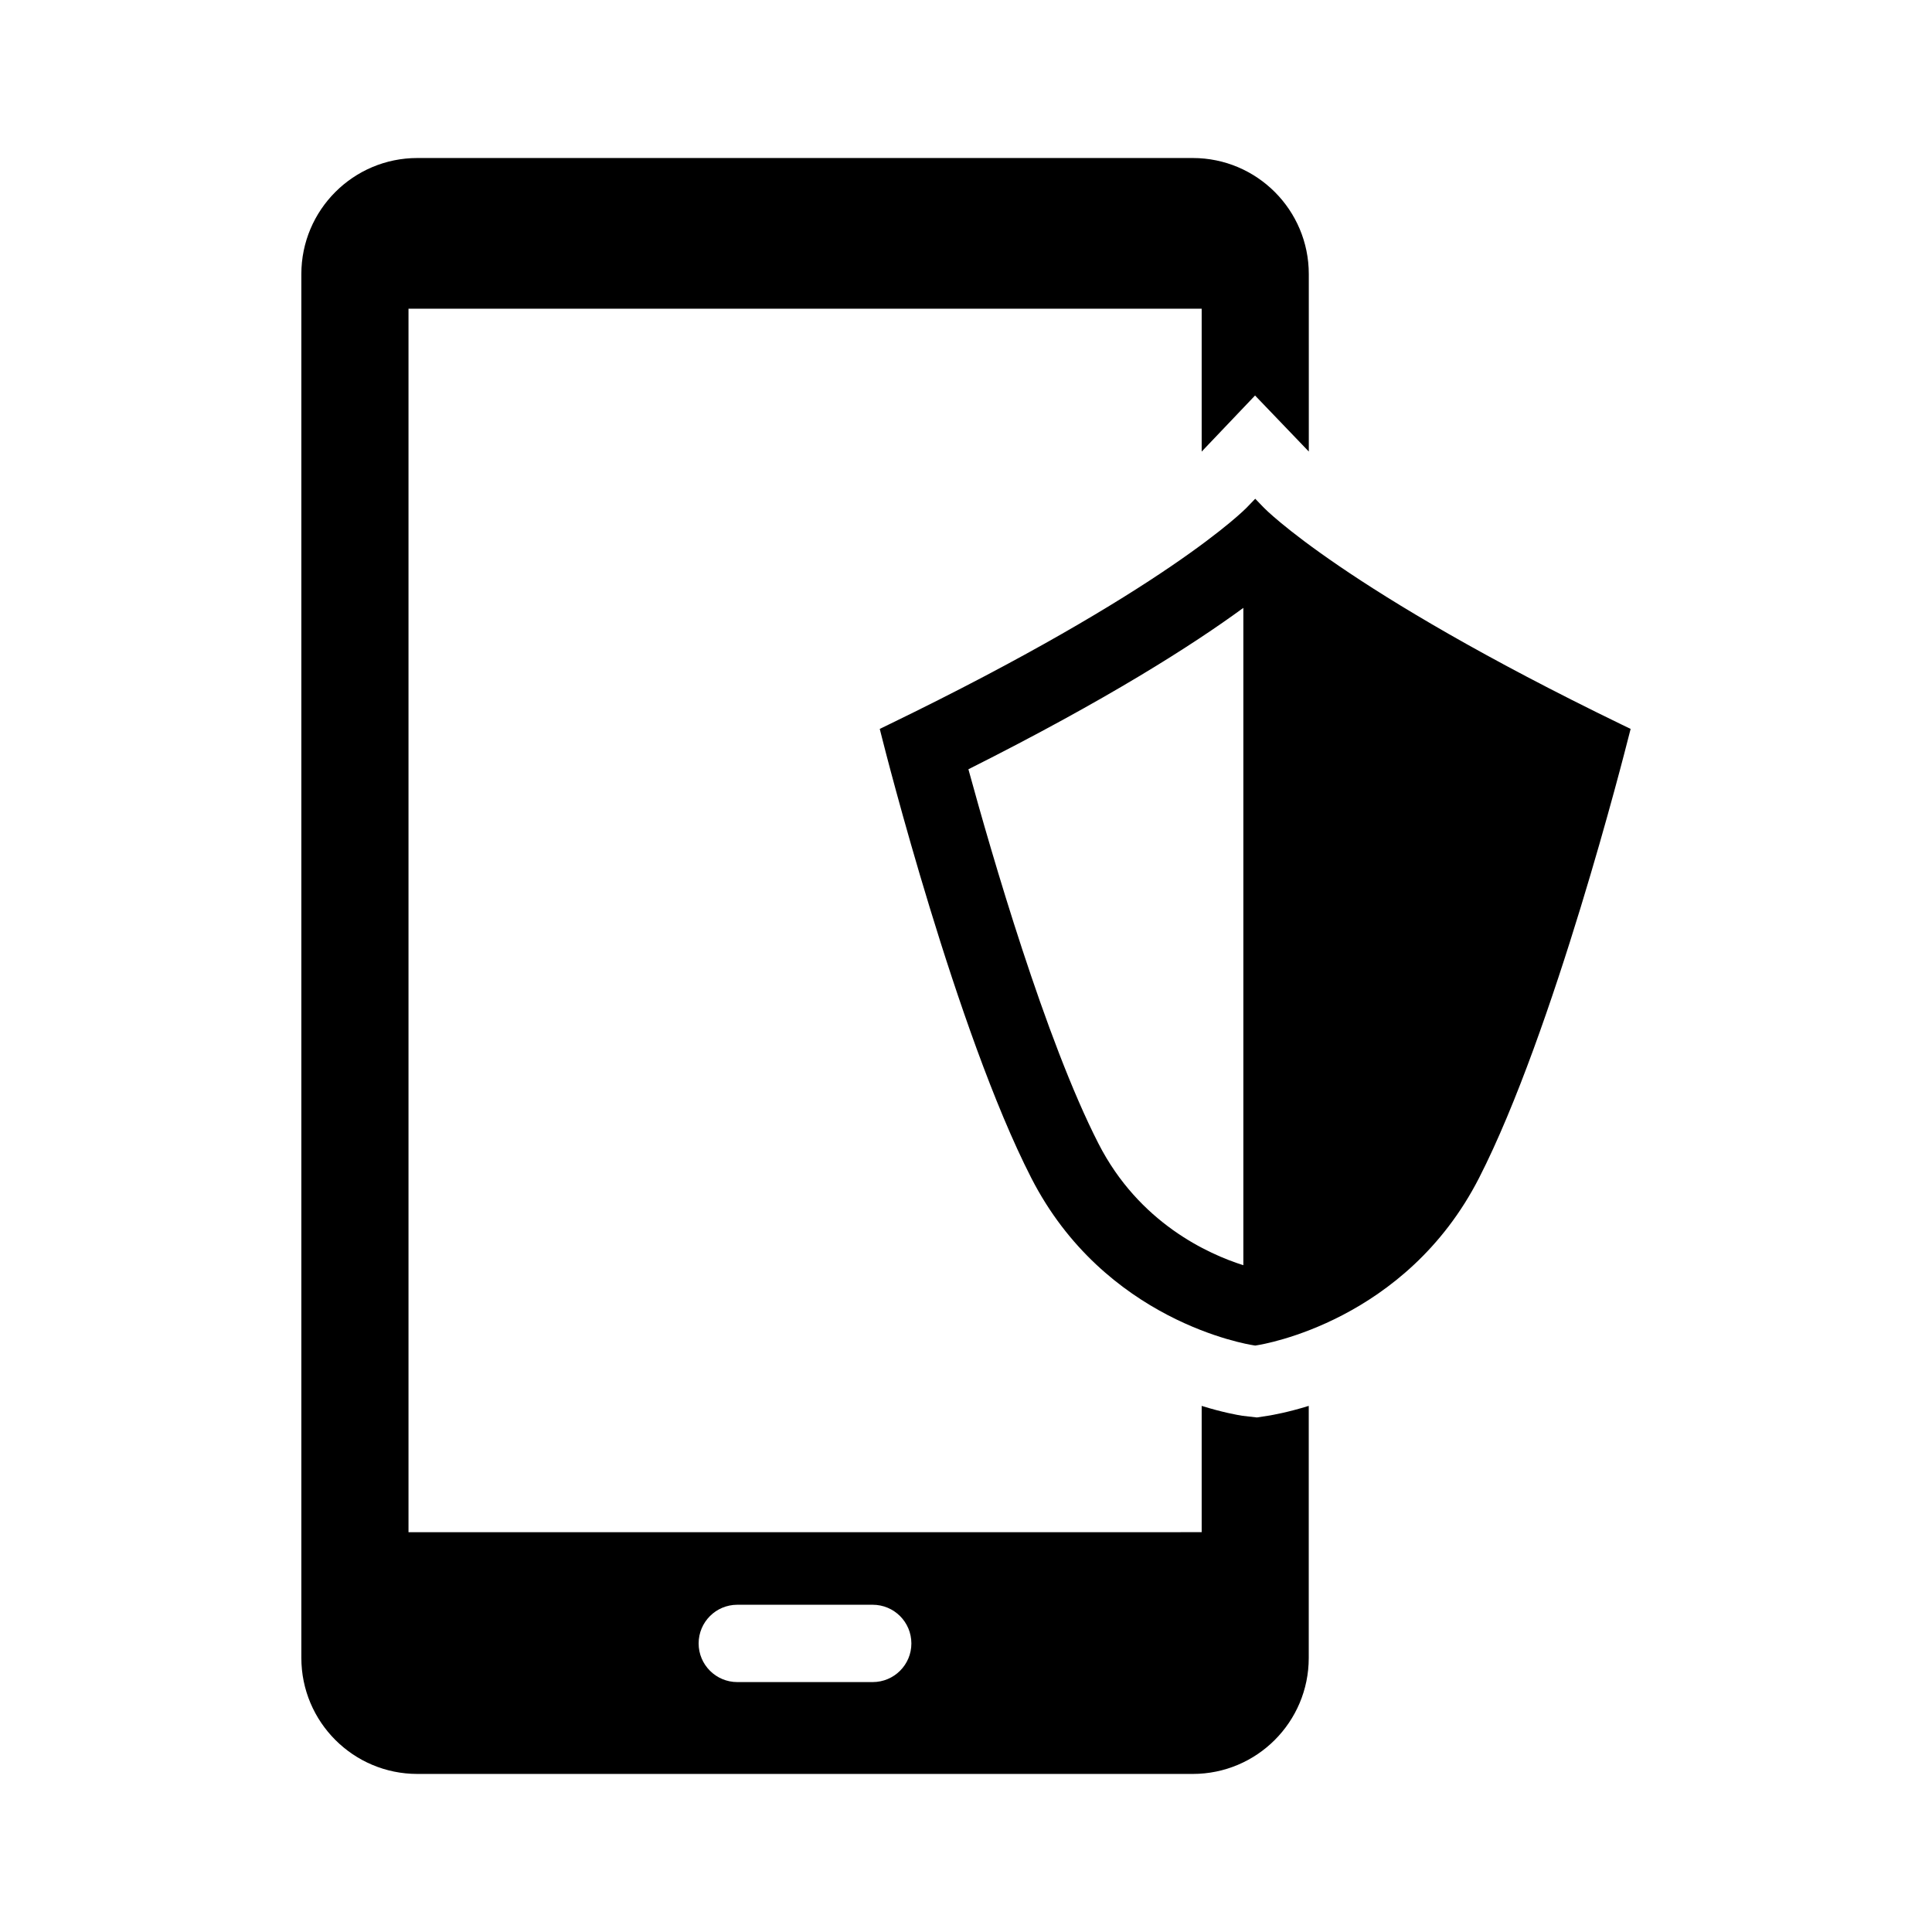 <?xml version="1.0" encoding="UTF-8"?>
<!-- Uploaded to: SVG Repo, www.svgrepo.com, Generator: SVG Repo Mixer Tools -->
<svg fill="#000000" width="800px" height="800px" version="1.1" viewBox="144 144 512 512" xmlns="http://www.w3.org/2000/svg">
 <g>
  <path d="m573.82 336.05c-73.582-35.684-94.691-57.297-94.879-57.496l-2.293-2.379-2.293 2.379c-0.203 0.215-21.297 21.816-94.906 57.496l-2.305 1.121 0.629 2.481c0.793 3.148 19.699 77.762 39.512 116.49 19.434 38 57.297 44.133 58.895 44.371l0.465 0.074 0.465-0.074c1.598-0.25 39.461-6.387 58.871-44.371 19.801-38.73 38.719-113.34 39.512-116.49l0.641-2.481zm-100.32-30.957v174.2c-9.297-2.934-27.648-11.184-38.402-32.242-14.043-27.469-28.328-76.754-34.461-99.188 36.879-18.516 59.5-32.988 72.863-42.773z"/>
  <path d="m477.09 519.64-3.84-0.441c-1.285-0.203-5.266-0.906-10.793-2.621v33.465l-210.2 0.004v-324.23h210.2v37.859l14.145-14.863 14.246 14.852-0.004-47.031c0-16.977-13.754-30.758-30.758-30.758h-205.48c-16.98 0-30.746 13.781-30.746 30.758v366.72c0 16.98 13.766 30.758 30.746 30.758h205.48c17.004 0 30.746-13.777 30.746-30.746v-66.793c-5.555 1.715-9.547 2.418-10.844 2.621zm-101.82 70.129h-35.871c-5.656 0-10.254-4.586-10.254-10.238 0-5.68 4.598-10.254 10.254-10.254h35.871c5.656 0 10.254 4.57 10.254 10.254 0.012 5.656-4.598 10.238-10.254 10.238z"/>
 </g>
</svg>
